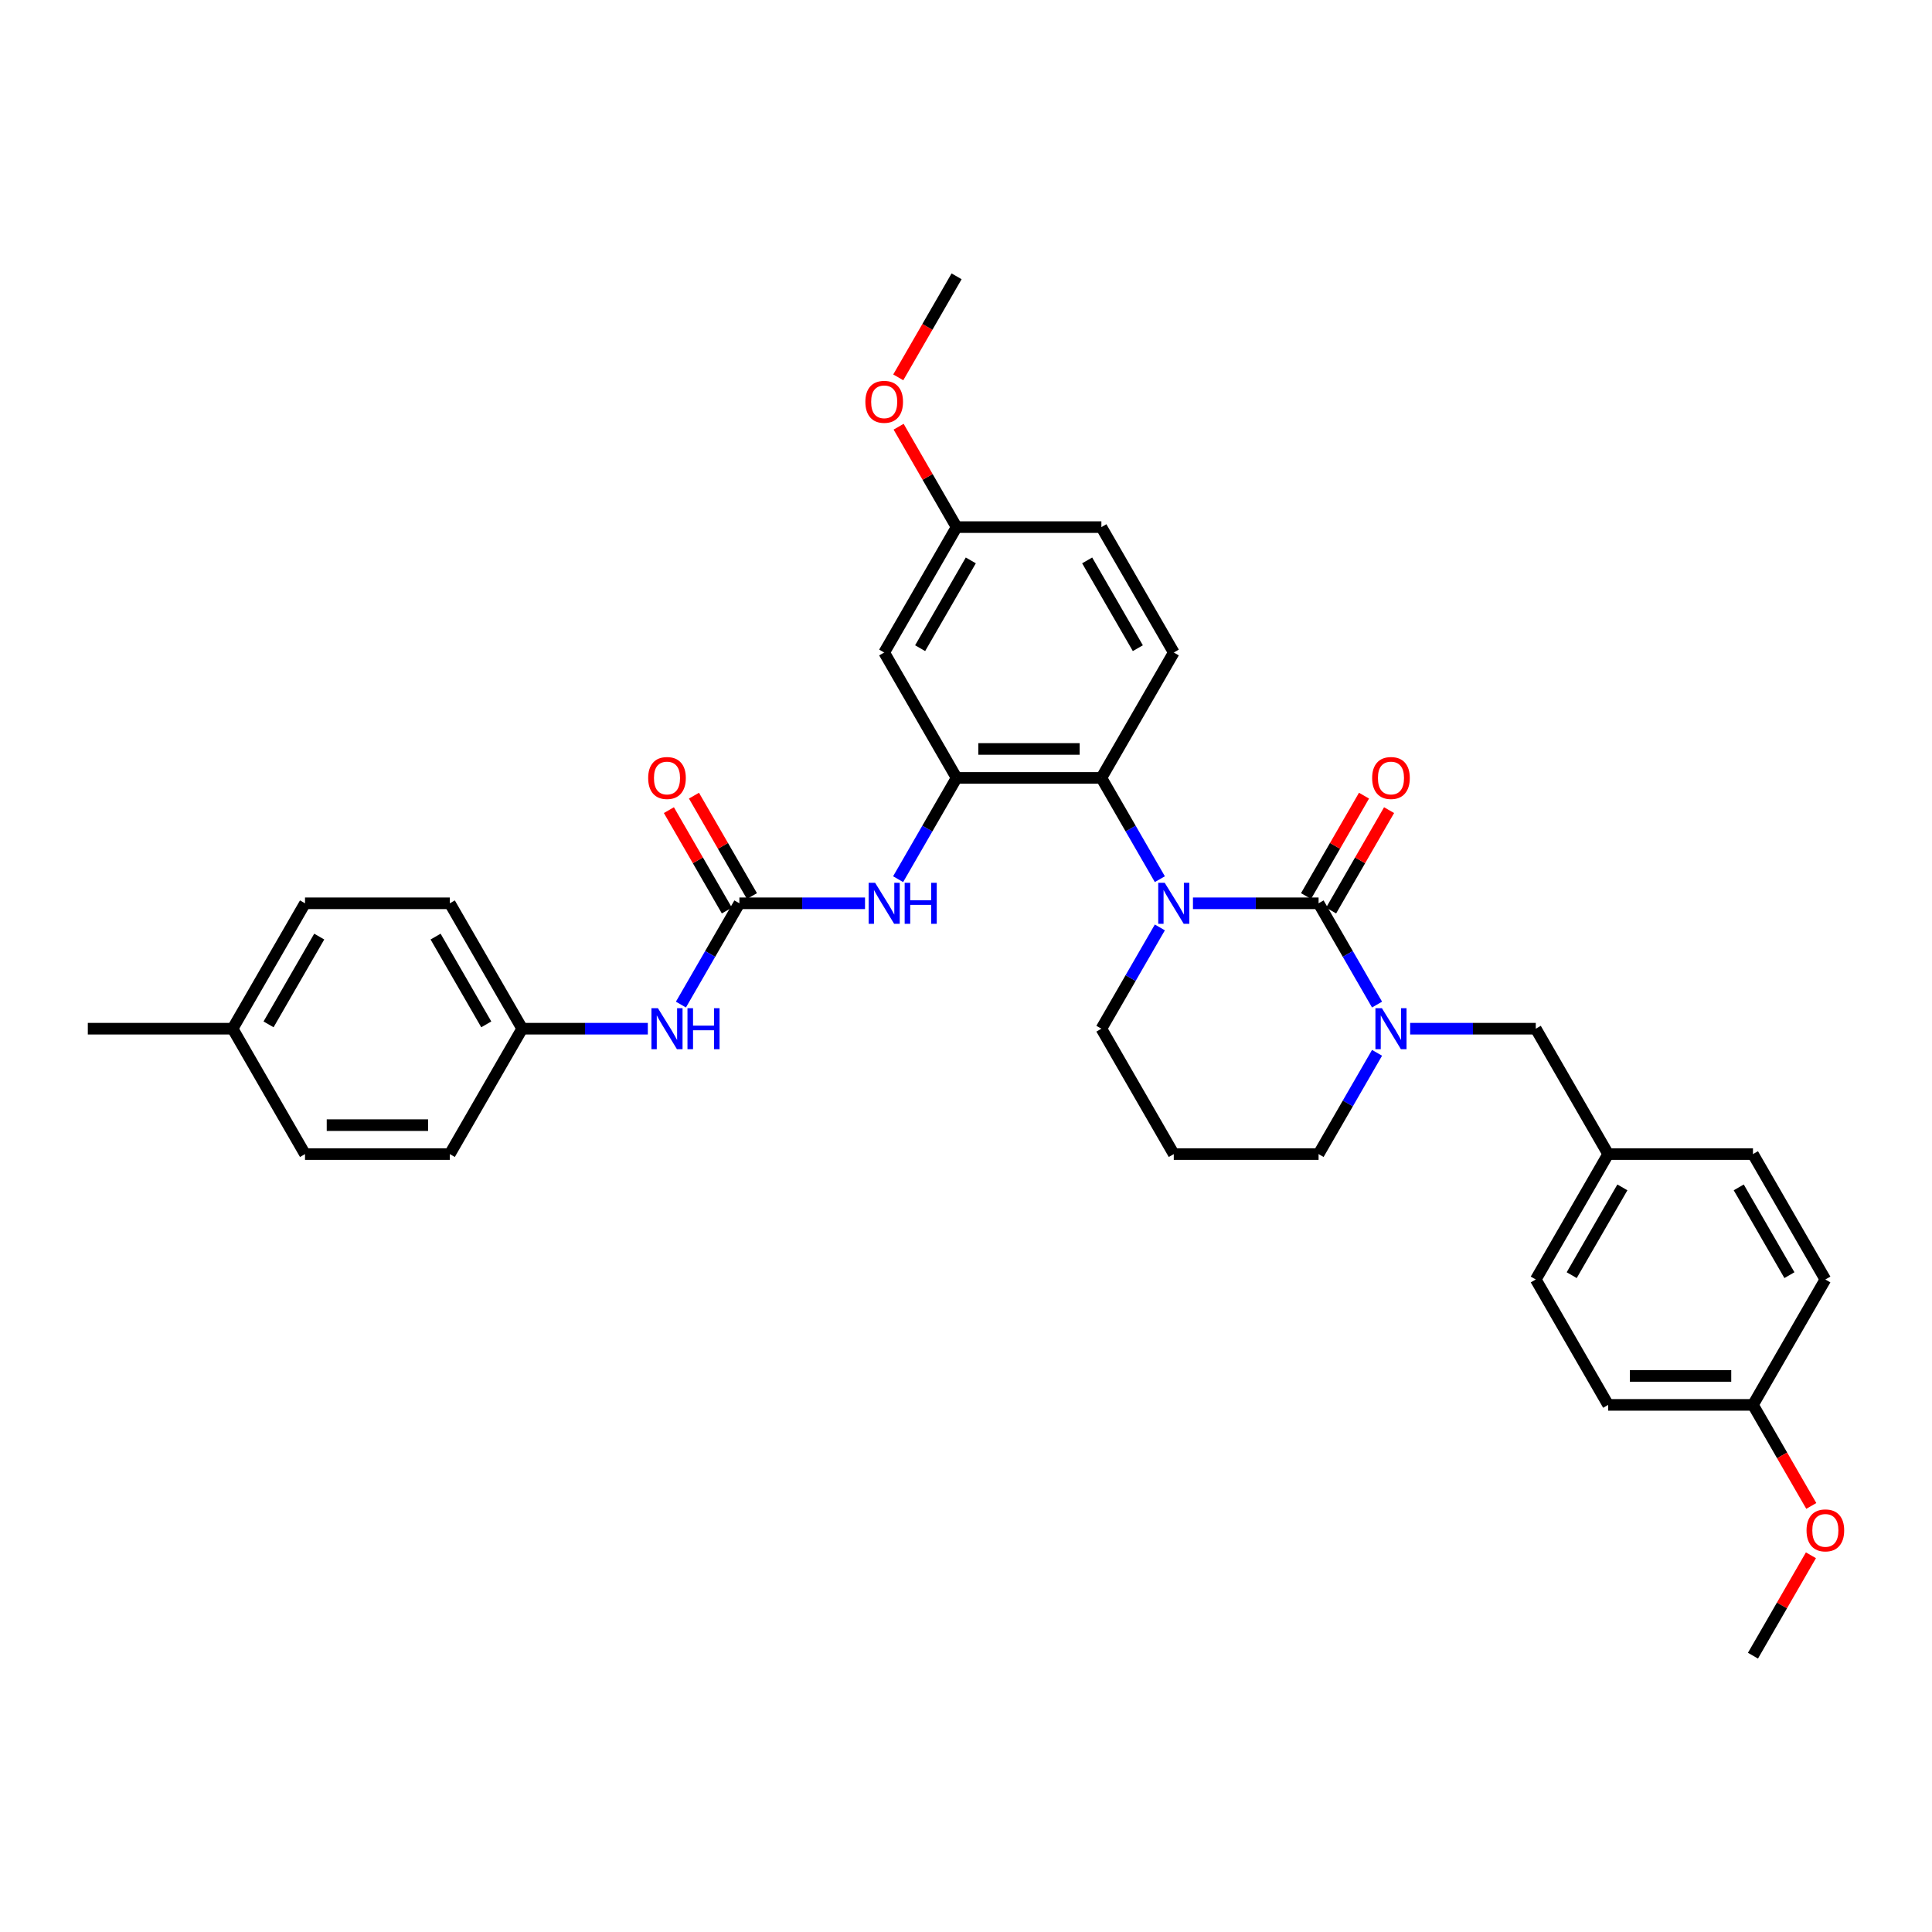 <?xml version='1.0' encoding='iso-8859-1'?>
<svg version='1.1' baseProfile='full'
              xmlns='http://www.w3.org/2000/svg'
                      xmlns:rdkit='http://www.rdkit.org/xml'
                      xmlns:xlink='http://www.w3.org/1999/xlink'
                  xml:space='preserve'
width='1000px' height='1000px' viewBox='0 0 1000 1000'>
<!-- END OF HEADER -->
<rect style='opacity:1.0;fill:#FFFFFF;stroke:none' width='1000' height='1000' x='0' y='0'> </rect>
<path class='bond-0' d='M 157.873,467.548 L 120.4,532.452' style='fill:none;fill-rule:evenodd;stroke:#000000;stroke-width:6px;stroke-linecap:butt;stroke-linejoin:miter;stroke-opacity:1' />
<path class='bond-0' d='M 165.233,484.778 L 139.002,530.211' style='fill:none;fill-rule:evenodd;stroke:#000000;stroke-width:6px;stroke-linecap:butt;stroke-linejoin:miter;stroke-opacity:1' />
<path class='bond-1' d='M 157.873,467.548 L 232.819,467.548' style='fill:none;fill-rule:evenodd;stroke:#000000;stroke-width:6px;stroke-linecap:butt;stroke-linejoin:miter;stroke-opacity:1' />
<path class='bond-2' d='M 447.733,467.548 L 415.221,467.548' style='fill:none;fill-rule:evenodd;stroke:#0000FF;stroke-width:6px;stroke-linecap:butt;stroke-linejoin:miter;stroke-opacity:1' />
<path class='bond-2' d='M 415.221,467.548 L 382.71,467.548' style='fill:none;fill-rule:evenodd;stroke:#000000;stroke-width:6px;stroke-linecap:butt;stroke-linejoin:miter;stroke-opacity:1' />
<path class='bond-3' d='M 464.864,455.062 L 479.996,428.852' style='fill:none;fill-rule:evenodd;stroke:#0000FF;stroke-width:6px;stroke-linecap:butt;stroke-linejoin:miter;stroke-opacity:1' />
<path class='bond-3' d='M 479.996,428.852 L 495.129,402.643' style='fill:none;fill-rule:evenodd;stroke:#000000;stroke-width:6px;stroke-linecap:butt;stroke-linejoin:miter;stroke-opacity:1' />
<path class='bond-4' d='M 382.71,467.548 L 367.578,493.757' style='fill:none;fill-rule:evenodd;stroke:#000000;stroke-width:6px;stroke-linecap:butt;stroke-linejoin:miter;stroke-opacity:1' />
<path class='bond-4' d='M 367.578,493.757 L 352.446,519.966' style='fill:none;fill-rule:evenodd;stroke:#0000FF;stroke-width:6px;stroke-linecap:butt;stroke-linejoin:miter;stroke-opacity:1' />
<path class='bond-5' d='M 389.201,463.8 L 374.198,437.816' style='fill:none;fill-rule:evenodd;stroke:#000000;stroke-width:6px;stroke-linecap:butt;stroke-linejoin:miter;stroke-opacity:1' />
<path class='bond-5' d='M 374.198,437.816 L 359.196,411.831' style='fill:none;fill-rule:evenodd;stroke:#FF0000;stroke-width:6px;stroke-linecap:butt;stroke-linejoin:miter;stroke-opacity:1' />
<path class='bond-5' d='M 376.22,471.295 L 361.217,445.31' style='fill:none;fill-rule:evenodd;stroke:#000000;stroke-width:6px;stroke-linecap:butt;stroke-linejoin:miter;stroke-opacity:1' />
<path class='bond-5' d='M 361.217,445.31 L 346.215,419.326' style='fill:none;fill-rule:evenodd;stroke:#FF0000;stroke-width:6px;stroke-linecap:butt;stroke-linejoin:miter;stroke-opacity:1' />
<path class='bond-6' d='M 335.314,532.452 L 302.803,532.452' style='fill:none;fill-rule:evenodd;stroke:#0000FF;stroke-width:6px;stroke-linecap:butt;stroke-linejoin:miter;stroke-opacity:1' />
<path class='bond-6' d='M 302.803,532.452 L 270.292,532.452' style='fill:none;fill-rule:evenodd;stroke:#000000;stroke-width:6px;stroke-linecap:butt;stroke-linejoin:miter;stroke-opacity:1' />
<path class='bond-7' d='M 120.4,532.452 L 157.873,597.357' style='fill:none;fill-rule:evenodd;stroke:#000000;stroke-width:6px;stroke-linecap:butt;stroke-linejoin:miter;stroke-opacity:1' />
<path class='bond-8' d='M 120.4,532.452 L 45.455,532.452' style='fill:none;fill-rule:evenodd;stroke:#000000;stroke-width:6px;stroke-linecap:butt;stroke-linejoin:miter;stroke-opacity:1' />
<path class='bond-9' d='M 682.493,467.548 L 697.625,493.757' style='fill:none;fill-rule:evenodd;stroke:#000000;stroke-width:6px;stroke-linecap:butt;stroke-linejoin:miter;stroke-opacity:1' />
<path class='bond-9' d='M 697.625,493.757 L 712.757,519.966' style='fill:none;fill-rule:evenodd;stroke:#0000FF;stroke-width:6px;stroke-linecap:butt;stroke-linejoin:miter;stroke-opacity:1' />
<path class='bond-10' d='M 682.493,467.548 L 649.981,467.548' style='fill:none;fill-rule:evenodd;stroke:#000000;stroke-width:6px;stroke-linecap:butt;stroke-linejoin:miter;stroke-opacity:1' />
<path class='bond-10' d='M 649.981,467.548 L 617.47,467.548' style='fill:none;fill-rule:evenodd;stroke:#0000FF;stroke-width:6px;stroke-linecap:butt;stroke-linejoin:miter;stroke-opacity:1' />
<path class='bond-11' d='M 688.983,471.295 L 703.985,445.31' style='fill:none;fill-rule:evenodd;stroke:#000000;stroke-width:6px;stroke-linecap:butt;stroke-linejoin:miter;stroke-opacity:1' />
<path class='bond-11' d='M 703.985,445.31 L 718.988,419.326' style='fill:none;fill-rule:evenodd;stroke:#FF0000;stroke-width:6px;stroke-linecap:butt;stroke-linejoin:miter;stroke-opacity:1' />
<path class='bond-11' d='M 676.002,463.8 L 691.004,437.816' style='fill:none;fill-rule:evenodd;stroke:#000000;stroke-width:6px;stroke-linecap:butt;stroke-linejoin:miter;stroke-opacity:1' />
<path class='bond-11' d='M 691.004,437.816 L 706.007,411.831' style='fill:none;fill-rule:evenodd;stroke:#FF0000;stroke-width:6px;stroke-linecap:butt;stroke-linejoin:miter;stroke-opacity:1' />
<path class='bond-12' d='M 712.757,544.938 L 697.625,571.148' style='fill:none;fill-rule:evenodd;stroke:#0000FF;stroke-width:6px;stroke-linecap:butt;stroke-linejoin:miter;stroke-opacity:1' />
<path class='bond-12' d='M 697.625,571.148 L 682.493,597.357' style='fill:none;fill-rule:evenodd;stroke:#000000;stroke-width:6px;stroke-linecap:butt;stroke-linejoin:miter;stroke-opacity:1' />
<path class='bond-13' d='M 729.888,532.452 L 762.4,532.452' style='fill:none;fill-rule:evenodd;stroke:#0000FF;stroke-width:6px;stroke-linecap:butt;stroke-linejoin:miter;stroke-opacity:1' />
<path class='bond-13' d='M 762.4,532.452 L 794.911,532.452' style='fill:none;fill-rule:evenodd;stroke:#000000;stroke-width:6px;stroke-linecap:butt;stroke-linejoin:miter;stroke-opacity:1' />
<path class='bond-14' d='M 682.493,597.357 L 607.547,597.357' style='fill:none;fill-rule:evenodd;stroke:#000000;stroke-width:6px;stroke-linecap:butt;stroke-linejoin:miter;stroke-opacity:1' />
<path class='bond-15' d='M 607.547,597.357 L 570.074,532.452' style='fill:none;fill-rule:evenodd;stroke:#000000;stroke-width:6px;stroke-linecap:butt;stroke-linejoin:miter;stroke-opacity:1' />
<path class='bond-16' d='M 570.074,532.452 L 585.206,506.243' style='fill:none;fill-rule:evenodd;stroke:#000000;stroke-width:6px;stroke-linecap:butt;stroke-linejoin:miter;stroke-opacity:1' />
<path class='bond-16' d='M 585.206,506.243 L 600.338,480.034' style='fill:none;fill-rule:evenodd;stroke:#0000FF;stroke-width:6px;stroke-linecap:butt;stroke-linejoin:miter;stroke-opacity:1' />
<path class='bond-17' d='M 600.338,455.062 L 585.206,428.852' style='fill:none;fill-rule:evenodd;stroke:#0000FF;stroke-width:6px;stroke-linecap:butt;stroke-linejoin:miter;stroke-opacity:1' />
<path class='bond-17' d='M 585.206,428.852 L 570.074,402.643' style='fill:none;fill-rule:evenodd;stroke:#000000;stroke-width:6px;stroke-linecap:butt;stroke-linejoin:miter;stroke-opacity:1' />
<path class='bond-18' d='M 907.33,727.167 L 832.384,727.167' style='fill:none;fill-rule:evenodd;stroke:#000000;stroke-width:6px;stroke-linecap:butt;stroke-linejoin:miter;stroke-opacity:1' />
<path class='bond-18' d='M 896.088,712.178 L 843.626,712.178' style='fill:none;fill-rule:evenodd;stroke:#000000;stroke-width:6px;stroke-linecap:butt;stroke-linejoin:miter;stroke-opacity:1' />
<path class='bond-19' d='M 907.33,727.167 L 944.803,662.262' style='fill:none;fill-rule:evenodd;stroke:#000000;stroke-width:6px;stroke-linecap:butt;stroke-linejoin:miter;stroke-opacity:1' />
<path class='bond-20' d='M 907.33,727.167 L 922.427,753.316' style='fill:none;fill-rule:evenodd;stroke:#000000;stroke-width:6px;stroke-linecap:butt;stroke-linejoin:miter;stroke-opacity:1' />
<path class='bond-20' d='M 922.427,753.316 L 937.525,779.466' style='fill:none;fill-rule:evenodd;stroke:#FF0000;stroke-width:6px;stroke-linecap:butt;stroke-linejoin:miter;stroke-opacity:1' />
<path class='bond-21' d='M 832.384,727.167 L 794.911,662.262' style='fill:none;fill-rule:evenodd;stroke:#000000;stroke-width:6px;stroke-linecap:butt;stroke-linejoin:miter;stroke-opacity:1' />
<path class='bond-22' d='M 457.656,337.738 L 495.129,272.833' style='fill:none;fill-rule:evenodd;stroke:#000000;stroke-width:6px;stroke-linecap:butt;stroke-linejoin:miter;stroke-opacity:1' />
<path class='bond-22' d='M 476.258,335.497 L 502.489,290.063' style='fill:none;fill-rule:evenodd;stroke:#000000;stroke-width:6px;stroke-linecap:butt;stroke-linejoin:miter;stroke-opacity:1' />
<path class='bond-23' d='M 457.656,337.738 L 495.129,402.643' style='fill:none;fill-rule:evenodd;stroke:#000000;stroke-width:6px;stroke-linecap:butt;stroke-linejoin:miter;stroke-opacity:1' />
<path class='bond-24' d='M 495.129,272.833 L 570.074,272.833' style='fill:none;fill-rule:evenodd;stroke:#000000;stroke-width:6px;stroke-linecap:butt;stroke-linejoin:miter;stroke-opacity:1' />
<path class='bond-25' d='M 495.129,272.833 L 480.126,246.848' style='fill:none;fill-rule:evenodd;stroke:#000000;stroke-width:6px;stroke-linecap:butt;stroke-linejoin:miter;stroke-opacity:1' />
<path class='bond-25' d='M 480.126,246.848 L 465.124,220.864' style='fill:none;fill-rule:evenodd;stroke:#FF0000;stroke-width:6px;stroke-linecap:butt;stroke-linejoin:miter;stroke-opacity:1' />
<path class='bond-26' d='M 570.074,272.833 L 607.547,337.738' style='fill:none;fill-rule:evenodd;stroke:#000000;stroke-width:6px;stroke-linecap:butt;stroke-linejoin:miter;stroke-opacity:1' />
<path class='bond-26' d='M 562.714,290.063 L 588.945,335.497' style='fill:none;fill-rule:evenodd;stroke:#000000;stroke-width:6px;stroke-linecap:butt;stroke-linejoin:miter;stroke-opacity:1' />
<path class='bond-27' d='M 607.547,337.738 L 570.074,402.643' style='fill:none;fill-rule:evenodd;stroke:#000000;stroke-width:6px;stroke-linecap:butt;stroke-linejoin:miter;stroke-opacity:1' />
<path class='bond-28' d='M 570.074,402.643 L 495.129,402.643' style='fill:none;fill-rule:evenodd;stroke:#000000;stroke-width:6px;stroke-linecap:butt;stroke-linejoin:miter;stroke-opacity:1' />
<path class='bond-28' d='M 558.832,387.654 L 506.37,387.654' style='fill:none;fill-rule:evenodd;stroke:#000000;stroke-width:6px;stroke-linecap:butt;stroke-linejoin:miter;stroke-opacity:1' />
<path class='bond-29' d='M 464.934,195.322 L 480.031,169.173' style='fill:none;fill-rule:evenodd;stroke:#FF0000;stroke-width:6px;stroke-linecap:butt;stroke-linejoin:miter;stroke-opacity:1' />
<path class='bond-29' d='M 480.031,169.173 L 495.129,143.023' style='fill:none;fill-rule:evenodd;stroke:#000000;stroke-width:6px;stroke-linecap:butt;stroke-linejoin:miter;stroke-opacity:1' />
<path class='bond-30' d='M 794.911,662.262 L 832.384,597.357' style='fill:none;fill-rule:evenodd;stroke:#000000;stroke-width:6px;stroke-linecap:butt;stroke-linejoin:miter;stroke-opacity:1' />
<path class='bond-30' d='M 813.513,660.021 L 839.744,614.588' style='fill:none;fill-rule:evenodd;stroke:#000000;stroke-width:6px;stroke-linecap:butt;stroke-linejoin:miter;stroke-opacity:1' />
<path class='bond-31' d='M 832.384,597.357 L 907.33,597.357' style='fill:none;fill-rule:evenodd;stroke:#000000;stroke-width:6px;stroke-linecap:butt;stroke-linejoin:miter;stroke-opacity:1' />
<path class='bond-32' d='M 832.384,597.357 L 794.911,532.452' style='fill:none;fill-rule:evenodd;stroke:#000000;stroke-width:6px;stroke-linecap:butt;stroke-linejoin:miter;stroke-opacity:1' />
<path class='bond-33' d='M 907.33,597.357 L 944.803,662.262' style='fill:none;fill-rule:evenodd;stroke:#000000;stroke-width:6px;stroke-linecap:butt;stroke-linejoin:miter;stroke-opacity:1' />
<path class='bond-33' d='M 899.97,614.588 L 926.201,660.021' style='fill:none;fill-rule:evenodd;stroke:#000000;stroke-width:6px;stroke-linecap:butt;stroke-linejoin:miter;stroke-opacity:1' />
<path class='bond-34' d='M 937.334,805.007 L 922.332,830.992' style='fill:none;fill-rule:evenodd;stroke:#FF0000;stroke-width:6px;stroke-linecap:butt;stroke-linejoin:miter;stroke-opacity:1' />
<path class='bond-34' d='M 922.332,830.992 L 907.33,856.977' style='fill:none;fill-rule:evenodd;stroke:#000000;stroke-width:6px;stroke-linecap:butt;stroke-linejoin:miter;stroke-opacity:1' />
<path class='bond-35' d='M 157.873,597.357 L 232.819,597.357' style='fill:none;fill-rule:evenodd;stroke:#000000;stroke-width:6px;stroke-linecap:butt;stroke-linejoin:miter;stroke-opacity:1' />
<path class='bond-35' d='M 169.115,582.368 L 221.577,582.368' style='fill:none;fill-rule:evenodd;stroke:#000000;stroke-width:6px;stroke-linecap:butt;stroke-linejoin:miter;stroke-opacity:1' />
<path class='bond-36' d='M 232.819,597.357 L 270.292,532.452' style='fill:none;fill-rule:evenodd;stroke:#000000;stroke-width:6px;stroke-linecap:butt;stroke-linejoin:miter;stroke-opacity:1' />
<path class='bond-37' d='M 270.292,532.452 L 232.819,467.548' style='fill:none;fill-rule:evenodd;stroke:#000000;stroke-width:6px;stroke-linecap:butt;stroke-linejoin:miter;stroke-opacity:1' />
<path class='bond-37' d='M 251.69,530.211 L 225.459,484.778' style='fill:none;fill-rule:evenodd;stroke:#000000;stroke-width:6px;stroke-linecap:butt;stroke-linejoin:miter;stroke-opacity:1' />
<path  class='atom-1' d='M 452.964 456.935
L 459.919 468.177
Q 460.609 469.286, 461.718 471.295
Q 462.827 473.303, 462.887 473.423
L 462.887 456.935
L 465.705 456.935
L 465.705 478.16
L 462.797 478.16
L 455.332 465.869
Q 454.463 464.43, 453.534 462.781
Q 452.634 461.132, 452.365 460.623
L 452.365 478.16
L 449.607 478.16
L 449.607 456.935
L 452.964 456.935
' fill='#0000FF'/>
<path  class='atom-1' d='M 468.253 456.935
L 471.131 456.935
L 471.131 465.959
L 481.983 465.959
L 481.983 456.935
L 484.861 456.935
L 484.861 478.16
L 481.983 478.16
L 481.983 468.357
L 471.131 468.357
L 471.131 478.16
L 468.253 478.16
L 468.253 456.935
' fill='#0000FF'/>
<path  class='atom-3' d='M 340.546 521.84
L 347.501 533.082
Q 348.19 534.191, 349.299 536.2
Q 350.408 538.208, 350.468 538.328
L 350.468 521.84
L 353.286 521.84
L 353.286 543.065
L 350.378 543.065
L 342.914 530.774
Q 342.045 529.335, 341.115 527.686
Q 340.216 526.037, 339.946 525.527
L 339.946 543.065
L 337.188 543.065
L 337.188 521.84
L 340.546 521.84
' fill='#0000FF'/>
<path  class='atom-3' d='M 355.835 521.84
L 358.712 521.84
L 358.712 530.864
L 369.565 530.864
L 369.565 521.84
L 372.442 521.84
L 372.442 543.065
L 369.565 543.065
L 369.565 533.262
L 358.712 533.262
L 358.712 543.065
L 355.835 543.065
L 355.835 521.84
' fill='#0000FF'/>
<path  class='atom-4' d='M 335.494 402.703
Q 335.494 397.606, 338.012 394.758
Q 340.531 391.911, 345.237 391.911
Q 349.944 391.911, 352.462 394.758
Q 354.98 397.606, 354.98 402.703
Q 354.98 407.859, 352.432 410.797
Q 349.884 413.705, 345.237 413.705
Q 340.561 413.705, 338.012 410.797
Q 335.494 407.889, 335.494 402.703
M 345.237 411.306
Q 348.475 411.306, 350.214 409.148
Q 351.982 406.96, 351.982 402.703
Q 351.982 398.536, 350.214 396.437
Q 348.475 394.309, 345.237 394.309
Q 342 394.309, 340.231 396.407
Q 338.492 398.506, 338.492 402.703
Q 338.492 406.99, 340.231 409.148
Q 342 411.306, 345.237 411.306
' fill='#FF0000'/>
<path  class='atom-7' d='M 715.274 521.84
L 722.229 533.082
Q 722.918 534.191, 724.028 536.2
Q 725.137 538.208, 725.197 538.328
L 725.197 521.84
L 728.015 521.84
L 728.015 543.065
L 725.107 543.065
L 717.642 530.774
Q 716.773 529.335, 715.844 527.686
Q 714.944 526.037, 714.674 525.527
L 714.674 543.065
L 711.916 543.065
L 711.916 521.84
L 715.274 521.84
' fill='#0000FF'/>
<path  class='atom-11' d='M 602.855 456.935
L 609.81 468.177
Q 610.5 469.286, 611.609 471.295
Q 612.718 473.303, 612.778 473.423
L 612.778 456.935
L 615.596 456.935
L 615.596 478.16
L 612.688 478.16
L 605.224 465.869
Q 604.354 464.43, 603.425 462.781
Q 602.526 461.132, 602.256 460.623
L 602.256 478.16
L 599.498 478.16
L 599.498 456.935
L 602.855 456.935
' fill='#0000FF'/>
<path  class='atom-13' d='M 710.223 402.703
Q 710.223 397.606, 712.741 394.758
Q 715.259 391.911, 719.966 391.911
Q 724.672 391.911, 727.19 394.758
Q 729.708 397.606, 729.708 402.703
Q 729.708 407.859, 727.16 410.797
Q 724.612 413.705, 719.966 413.705
Q 715.289 413.705, 712.741 410.797
Q 710.223 407.889, 710.223 402.703
M 719.966 411.306
Q 723.203 411.306, 724.942 409.148
Q 726.711 406.96, 726.711 402.703
Q 726.711 398.536, 724.942 396.437
Q 723.203 394.309, 719.966 394.309
Q 716.728 394.309, 714.959 396.407
Q 713.22 398.506, 713.22 402.703
Q 713.22 406.99, 714.959 409.148
Q 716.728 411.306, 719.966 411.306
' fill='#FF0000'/>
<path  class='atom-21' d='M 447.913 207.988
Q 447.913 202.892, 450.431 200.044
Q 452.949 197.196, 457.656 197.196
Q 462.362 197.196, 464.88 200.044
Q 467.399 202.892, 467.399 207.988
Q 467.399 213.144, 464.85 216.082
Q 462.302 218.99, 457.656 218.99
Q 452.979 218.99, 450.431 216.082
Q 447.913 213.174, 447.913 207.988
M 457.656 216.592
Q 460.893 216.592, 462.632 214.433
Q 464.401 212.245, 464.401 207.988
Q 464.401 203.821, 462.632 201.723
Q 460.893 199.594, 457.656 199.594
Q 454.418 199.594, 452.649 201.693
Q 450.911 203.791, 450.911 207.988
Q 450.911 212.275, 452.649 214.433
Q 454.418 216.592, 457.656 216.592
' fill='#FF0000'/>
<path  class='atom-28' d='M 935.06 792.132
Q 935.06 787.035, 937.578 784.188
Q 940.096 781.34, 944.803 781.34
Q 949.509 781.34, 952.027 784.188
Q 954.545 787.035, 954.545 792.132
Q 954.545 797.288, 951.997 800.226
Q 949.449 803.134, 944.803 803.134
Q 940.126 803.134, 937.578 800.226
Q 935.06 797.318, 935.06 792.132
M 944.803 800.736
Q 948.04 800.736, 949.779 798.577
Q 951.548 796.389, 951.548 792.132
Q 951.548 787.965, 949.779 785.866
Q 948.04 783.738, 944.803 783.738
Q 941.565 783.738, 939.796 785.836
Q 938.057 787.935, 938.057 792.132
Q 938.057 796.419, 939.796 798.577
Q 941.565 800.736, 944.803 800.736
' fill='#FF0000'/>
</svg>
